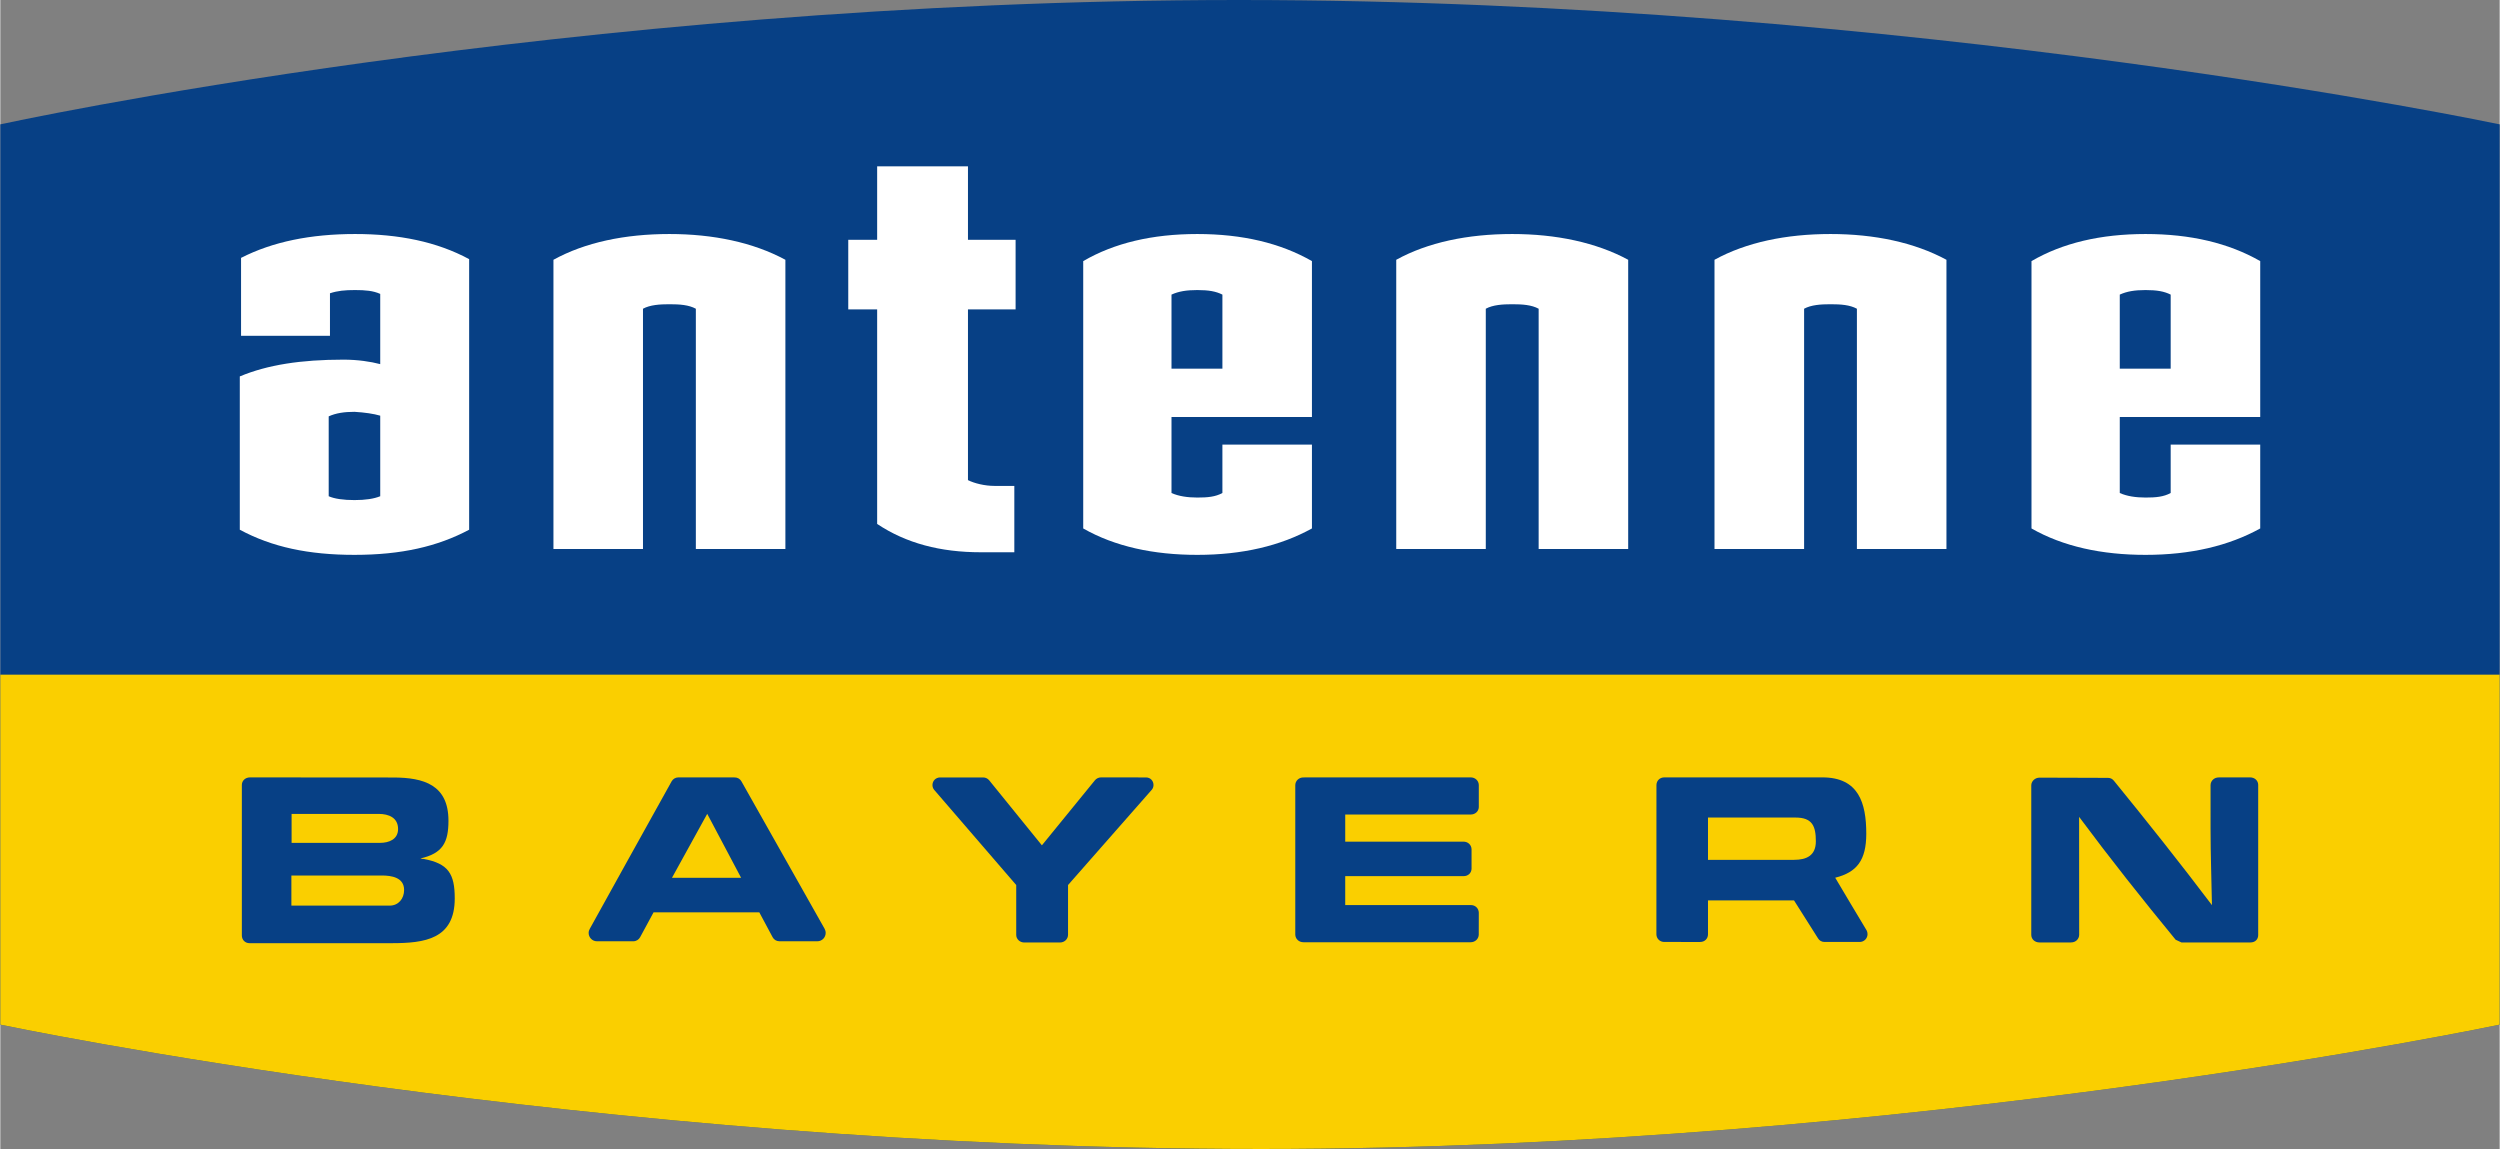 <?xml version="1.0" encoding="UTF-8"?> <!-- Creator: CorelDRAW --> <svg xmlns="http://www.w3.org/2000/svg" xmlns:xlink="http://www.w3.org/1999/xlink" xml:space="preserve" width="3366px" height="1547px" style="shape-rendering:geometricPrecision; text-rendering:geometricPrecision; image-rendering:optimizeQuality; fill-rule:evenodd; clip-rule:evenodd" viewBox="0 0 3367.81 1548.23"><rect x="0" y="0" width="3367.81" height="1548.23" fill="#808080" stroke="none"/> <defs> <style type="text/css"> <![CDATA[ .fil0 {fill:#074085} .fil1 {fill:#FACF00} .fil2 {fill:white} ]]> </style> </defs> <g id="Ebene_x0020_1">  <path class="fil0" d="M0 167.566c0,0 764.931,-167.566 1668.83,-167.566 903.892,0 1698.98,167.566 1698.98,167.566l0 1213.1c0,0 -795.09,167.571 -1668.83,167.571 -903.892,0 -1698.98,-167.565 -1698.98,-167.565l0 -1213.1z"></path> <path class="fil1" d="M0 909.091l3367.81 0 0 471.572c0,0 -795.09,167.571 -1668.83,167.571 -903.892,0 -1698.98,-167.565 -1698.98,-167.565l0 -471.578z"></path> <path class="fil2" d="M631.723 713.791l0 -364.605c-43.434,-23.451 -94.619,-33.857 -153.657,-33.857 -59.913,0 -111.116,10.406 -153.685,32.157l0 105.026 119.805 0 0 -57.326c10.468,-3.435 19.97,-4.339 33.88,-4.339 13.881,0 24.315,0.909 33.852,5.192l0 94.619c-13.033,-3.424 -30.377,-6.045 -49.478,-6.045 -57.265,0 -102.404,6.977 -139.753,22.598l0 206.581c43.416,23.446 92.895,33.875 154.51,33.875 63.388,-0.006 112.019,-11.276 154.526,-33.875zm-119.805 -45.134c-8.688,3.497 -19.97,5.192 -34.721,5.192 -14.757,0 -26.887,-1.695 -34.728,-5.192l0 -107.619c9.559,-4.345 20.819,-6.123 34.728,-6.123 13.902,0.842 26.033,2.626 34.721,5.192l0 108.55z"></path> <path class="fil2" d="M1057.86 739.802l0 -389.751c-43.439,-23.463 -97.268,-34.722 -156.311,-34.722 -59.891,0 -113.658,11.26 -156.227,34.722l0 389.751 120.653 0 0 -323.798c9.541,-5.209 22.598,-6.056 35.575,-6.056 13.91,0 26.095,0.847 35.654,6.062l0 323.792 120.657 0z"></path> <path class="fil2" d="M1366.34 744.169l0 -89.426 -26.886 0c-12.978,0 -26.887,-3.43 -35.576,-7.774l0 -230.027 64.18 0 0 -93.771 -64.18 0 0 -99.054 -122.37 0 0 99.054 -38.931 0 0 93.771 38.931 0 0 289.06c39.073,26.044 85.077,38.168 139.775,38.168l45.056 0z"></path> <path class="fil2" d="M2193.5 739.802l0 -389.751c-43.416,-23.463 -97.262,-34.722 -156.305,-34.722 -59.886,0 -113.664,11.26 -156.233,34.722l0.006 389.751 120.657 0 0 -323.798c9.553,-5.209 22.592,-6.056 35.57,-6.056 13.902,0 26.111,0.847 35.654,6.062l0.005 323.792 120.647 0z"></path> <path class="fil2" d="M2622.35 739.802l0 -389.751c-43.416,-23.463 -97.19,-34.722 -156.233,-34.722 -59.891,0 -113.742,11.26 -156.311,34.722l0 389.751 120.741 0 0 -323.798c9.481,-5.209 22.509,-6.056 35.57,-6.056 13.904,0 26.033,0.847 35.576,6.062l0 323.792 120.657 0z"></path> <path class="fil2" d="M3045.15 712.074l0 -112.956 -120.657 0 0 65.189c-9.565,5.198 -19.971,6.125 -33.881,6.125 -12.971,-0.006 -25.162,-1.774 -34.721,-6.125l0 -102.398 189.26 0 0 -210.083c-42.514,-24.316 -93.776,-36.496 -154.538,-36.496 -60.755,0 -111.957,12.186 -153.679,36.501l0 360.244c42.587,24.316 94.636,35.592 153.679,35.592 60.762,-0.006 112.025,-12.124 154.538,-35.592zm-120.657 -215.271c0,0 -67.755,0 -68.602,0l0 -99.832c9.564,-4.351 19.965,-6.125 34.721,-6.125 15.61,0 25.169,1.774 33.881,6.125l0 99.832z"></path> <path class="fil2" d="M1767.37 712.074l0 -112.956 -120.651 0 0 65.189c-9.537,5.198 -19.949,6.125 -33.859,6.125 -12.977,-0.006 -25.185,-1.774 -34.727,-6.125l0 -102.398 189.237 0 0 -210.083c-42.485,-24.316 -93.771,-36.496 -154.51,-36.496 -60.761,0 -111.962,12.186 -153.679,36.501l0 360.244c42.57,24.316 94.636,35.592 153.679,35.592 60.744,-0.006 112.02,-12.124 154.51,-35.592zm-120.651 -215.271c0,0 -67.738,0 -68.586,0l0 -99.832c9.543,-4.351 19.954,-6.125 34.727,-6.125 15.604,0 25.163,1.774 33.859,6.125l0 99.832z"></path> <path class="fil0" d="M336.428 1047.51c-6.264,0 -10.974,4.429 -10.974,10.193l0 202.798c0,5.782 4.204,10.408 10.412,10.408l191.252 -0.006c44.635,0 85.201,-5.265 85.201,-60.307 0,-33.088 -8.471,-46.92 -41.778,-53.206 -1.274,-0.005 -2.851,0 -4.429,-0.645 29.878,-6.909 37.736,-21.385 37.736,-50.893 0,-48.155 -33.026,-58.196 -74.524,-58.196l-192.897 -0.145zm188.188 172.779l-132.417 0 0 -40.582 121.724 0c13.196,0 30.158,2.566 30.158,19.545 0,11.619 -7.561,21.043 -19.466,21.038zm-12.899 -84.566l-119.237 0 0 -39.015 117.301 0c13.561,0 26.174,4.995 26.174,20.397 0,13.904 -12.333,18.618 -24.238,18.618z"></path> <path class="fil0" d="M1049.01 1268.34l51.932 0c6.203,0 11.198,-5.051 11.198,-11.26 0,-2.065 -0.59,-4.143 -1.578,-5.837l-112.025 -198.543c-1.779,-3.054 -4.99,-5.131 -8.914,-5.131l-75.882 -0.061c-3.918,0 -7.274,2.065 -9.054,5.135 -17.546,31.595 -110.526,198.741 -110.302,198.741 -1.011,1.627 -1.638,3.637 -1.638,5.697 0,6.208 4.995,11.26 11.175,11.26l49.08 0c3.981,0 7.337,-2.285 9.116,-5.478l18.113 -33.521 142.481 0c0,0 17.828,33.582 17.973,33.582 1.774,3.295 5.192,5.417 9.116,5.417l-0.792 0zm-50.836 -85.565l-93.121 0 47.481 -86.154 45.64 86.154z"></path> <path class="fil0" d="M2458.05 1269.27c-3.771,0 -7.055,-1.915 -8.773,-4.906l-32.297 -51.062 -115.943 0 0 45.848c-0.056,5.635 -4.349,10.126 -10.552,10.126l-48.272 -0.006c-6.203,0 -10.553,-4.563 -10.694,-10.267l0.067 -201.22c0.079,-5.698 4.418,-10.267 10.547,-10.267l213.065 -0.005c48.782,0 59.127,34.306 59.127,75.865 0,35.794 -12.697,52.067 -41.862,59.325 0,0 42.064,70.886 42.283,70.886 0.853,1.494 1.274,3.217 1.274,5.136 0.006,5.843 -4.686,10.553 -10.552,10.553l-47.419 -0.006zm-40.924 -110.667c16.979,0 29.243,-5.978 29.243,-24.876 0.006,-20.482 -4.715,-32.101 -27.312,-32.101l-118.02 -0.006 0 56.983 116.089 0z"></path> <path class="fil0" d="M1483.15 1047.51c-3.289,0 -6.343,1.56 -8.285,3.985l-71.375 87.562 -71.028 -87.625c-1.919,-2.368 -4.849,-3.861 -8.183,-3.861l-58.055 -0.006c-5.843,0.084 -10.188,4.659 -10.188,10.278 0,2.425 0.847,4.71 2.346,6.489l110.526 128.213 0 67.249c0,5.496 4.709,10.188 10.911,10.188l47.992 -0.006c6.264,0 10.912,-4.686 10.912,-10.468l0 -66.963 112.81 -128.354c1.499,-1.785 2.347,-3.923 2.347,-6.409 0,-5.641 -4.126,-10.126 -9.908,-10.21l-60.822 -0.061z"></path> <path class="fil0" d="M1992.15 1259.42c-0.145,5.641 -4.798,10.215 -10.923,10.215l-225.334 0c-6.208,0 -10.839,-4.569 -10.98,-10.272l0.006 -201.585c0.141,-5.641 4.765,-10.21 10.974,-10.21l225.419 -0.061c6.123,0 10.748,4.574 10.895,10.193l0.006 29.867c-0.152,5.641 -4.777,9.99 -10.986,9.99l-169.002 -0.005 0 36.53 159.308 0c6.135,0 10.766,4.49 10.906,10.187l0.006 26.319c-0.141,5.619 -4.49,9.986 -10.637,9.986l-159.584 0 0 38.988 169.373 0c6.117,0 10.462,4.569 10.609,10.273l-0.057 29.586z"></path> <path class="fil0" d="M2938.97 1269.91l93.035 0c6.208,0 10.272,-3.997 10.412,-9.615l0.006 -202.883c-0.141,-5.703 -4.777,-9.902 -10.986,-9.902l-42.204 0.051c-6.197,0 -10.833,4.518 -10.996,10.216l0.006 59.891c0,34.015 1.291,67.957 1.858,101.978 -42.934,-56.838 -87.143,-112.384 -131.911,-167.364 -1.921,-2.491 -4.631,-4.125 -8.066,-4.125l-92.272 -0.304c-6.13,0 -11.058,4.647 -11.204,10.266l0 201.805c0.147,5.641 4.794,9.992 10.917,9.992l42.71 -0.006c6.152,0 10.778,-4.479 10.917,-10.204l-0.084 -158.995c41.862,56.316 85.503,111.374 130.077,165.568l7.785 3.632z"></path> </g> </svg> 